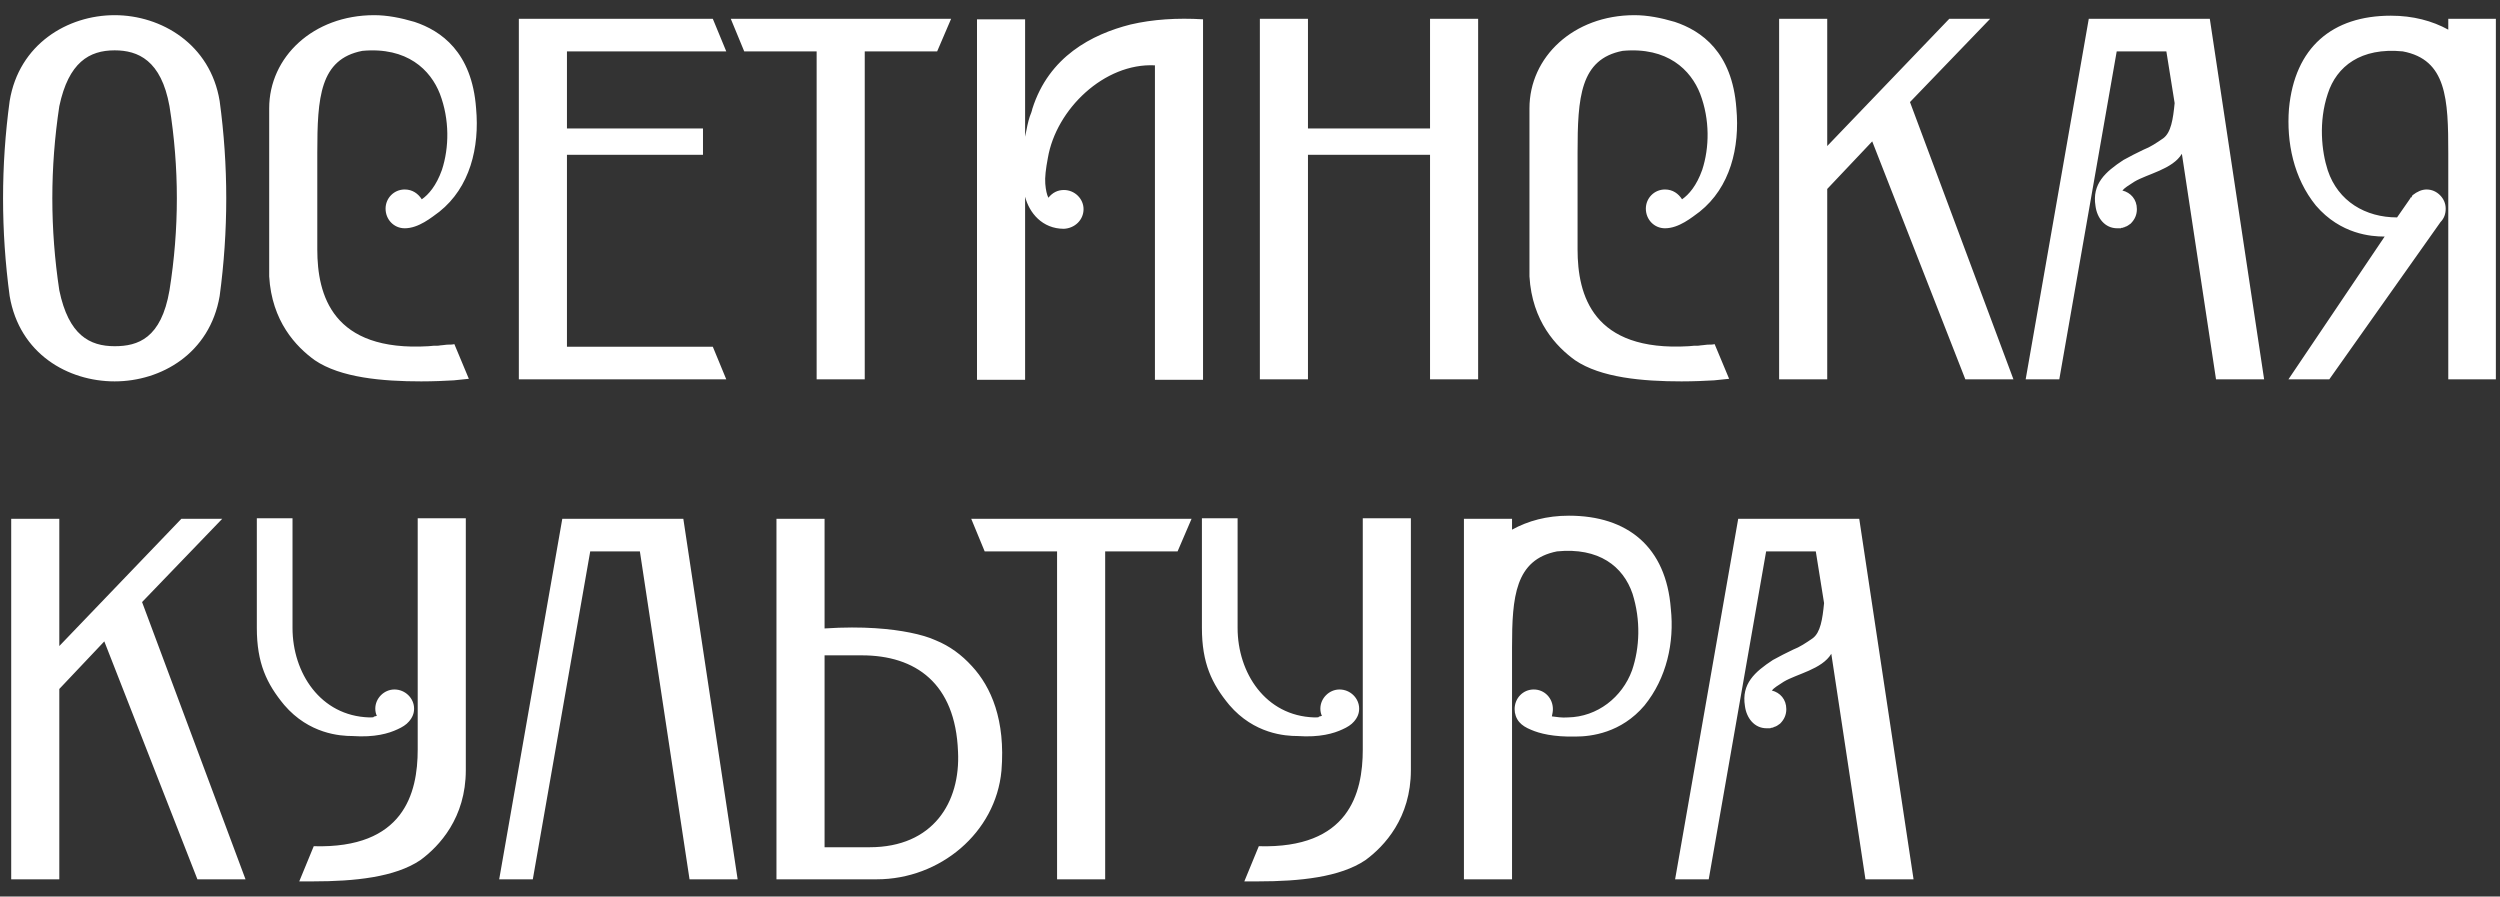 <?xml version="1.0" encoding="UTF-8"?> <svg xmlns="http://www.w3.org/2000/svg" width="145" height="52" viewBox="0 0 145 52" fill="none"><rect x="0" y="0" width="145" height="52" fill="#333333" stroke="none"/><path d="M12.74 5.86C13.25 9.61 13.25 13.39 12.74 17.17C12.17 20.5 9.35 22.12 6.65 22.12C3.95 22.12 1.13 20.53 0.56 17.17C0.05 13.39 0.05 9.61 0.56 5.86C1.1 2.56 3.92 0.88 6.65 0.88C9.35 0.88 12.2 2.56 12.74 5.86ZM9.83 16.84C10.4 13.27 10.4 9.73 9.83 6.16C9.35 3.49 8 2.92 6.65 2.92C5.18 2.92 3.98 3.61 3.44 6.16C2.9 9.73 2.9 13.27 3.44 16.84C3.98 19.45 5.21 20.08 6.65 20.08C8 20.08 9.35 19.63 9.83 16.84ZM24.853 20.08C25.063 20.05 25.243 20.05 25.423 20.05C25.573 20.02 25.753 20.02 25.933 19.99C26.083 19.99 26.233 19.99 26.353 19.96L27.193 21.97C26.923 22 26.623 22.03 26.323 22.06C25.813 22.09 25.123 22.12 24.433 22.12C22.183 22.12 19.753 21.91 18.253 20.89C17.173 20.11 15.763 18.64 15.613 16.03V6.28C15.613 3.31 18.163 0.88 21.703 0.88C22.453 0.88 23.233 1.03 24.043 1.27C25.573 1.78 27.373 3.01 27.613 6.28C27.823 8.56 27.253 10.87 25.483 12.28C25.033 12.61 24.283 13.24 23.473 13.24C22.843 13.24 22.363 12.73 22.363 12.1C22.363 11.5 22.843 10.99 23.473 10.99C23.923 10.99 24.253 11.23 24.463 11.56C24.853 11.29 25.303 10.78 25.633 9.85C26.053 8.56 26.083 6.94 25.513 5.44C24.973 4.06 23.623 2.71 21.013 2.95C18.553 3.43 18.403 5.65 18.403 8.86V14.47C18.403 17.11 19.273 20.41 24.853 20.08ZM32.883 20.11H41.343L42.123 22H30.093V1.09H41.343L42.123 2.98H32.883V7.45H40.773V8.98H32.883V20.11ZM42.385 1.09H55.165L54.355 2.98H50.155V22H47.365V2.98H43.165L42.385 1.09ZM59.876 6.31C60.836 3.28 63.326 1.99 65.576 1.42C66.866 1.12 68.276 1.03 69.776 1.12V22.03H66.986V3.79C64.046 3.64 61.256 6.34 60.776 9.16C60.656 9.79 60.596 10.3 60.626 10.66C60.656 11.02 60.716 11.29 60.806 11.47C61.046 11.17 61.346 11.02 61.706 11.02C62.336 11.02 62.846 11.53 62.846 12.13C62.846 12.76 62.336 13.24 61.706 13.27C60.446 13.27 59.696 12.34 59.456 11.41V22.03H56.666V1.12H59.456V7.93C59.546 7.45 59.636 7.03 59.726 6.76C59.786 6.61 59.846 6.46 59.876 6.31ZM82.942 1.09H85.732V22H82.942V8.98H75.862V22H73.072V1.09H75.862V7.45H82.942V1.09ZM97.949 20.08C98.159 20.05 98.339 20.05 98.519 20.05C98.669 20.02 98.849 20.02 99.029 19.99C99.179 19.99 99.329 19.99 99.449 19.96L100.289 21.97C100.019 22 99.719 22.03 99.419 22.06C98.909 22.09 98.219 22.12 97.529 22.12C95.279 22.12 92.849 21.91 91.349 20.89C90.269 20.11 88.859 18.64 88.709 16.03V6.28C88.709 3.31 91.259 0.88 94.799 0.88C95.549 0.88 96.329 1.03 97.139 1.27C98.669 1.78 100.469 3.01 100.709 6.28C100.919 8.56 100.349 10.87 98.579 12.28C98.129 12.61 97.379 13.24 96.569 13.24C95.939 13.24 95.459 12.73 95.459 12.1C95.459 11.5 95.939 10.99 96.569 10.99C97.019 10.99 97.349 11.23 97.559 11.56C97.949 11.29 98.399 10.78 98.729 9.85C99.149 8.56 99.179 6.94 98.609 5.44C98.069 4.06 96.719 2.71 94.109 2.95C91.649 3.43 91.499 5.65 91.499 8.86V14.47C91.499 17.11 92.369 20.41 97.949 20.08ZM113.989 22L108.589 8.2L105.979 10.96V22H103.189V1.09H105.979V8.47L113.059 1.09H115.429L110.779 5.92L116.779 22H113.989ZM128.169 1.09L131.319 22H128.529L126.549 8.92C126.009 9.82 124.539 10.09 123.789 10.54C123.459 10.75 123.219 10.9 123.099 11.05C123.579 11.17 123.939 11.56 123.939 12.13C123.939 12.46 123.819 12.73 123.579 12.97C123.459 13.06 123.369 13.12 123.279 13.15C123.249 13.15 123.249 13.15 123.219 13.18C123.189 13.18 123.159 13.18 123.129 13.21C123.069 13.21 123.039 13.21 123.009 13.24H122.919H122.799C122.079 13.24 121.629 12.64 121.539 11.95C121.329 10.66 122.109 9.97 123.159 9.28C123.549 9.07 123.939 8.86 124.329 8.68C124.719 8.53 125.079 8.29 125.469 8.02C125.919 7.69 126.039 6.91 126.129 5.98L125.649 2.98H122.769L119.439 22H117.489L121.149 1.09H128.169ZM142 1.09H144.76V22H142V8.89C142 5.74 141.91 3.46 139.36 2.98C136.93 2.74 135.52 3.85 135.01 5.44C134.47 7.06 134.65 8.77 135.01 9.88C135.61 11.68 137.2 12.61 139.03 12.61L139.78 11.53C139.78 11.5 139.78 11.5 139.81 11.5V11.44L139.84 11.47C139.87 11.44 139.87 11.41 139.9 11.38C139.9 11.38 139.9 11.35 139.93 11.32C140.2 11.11 140.47 10.99 140.74 10.99C141.04 10.99 141.31 11.11 141.52 11.32C141.73 11.53 141.85 11.8 141.85 12.1C141.85 12.4 141.76 12.67 141.55 12.88L135.1 22H132.73L138.31 13.72H138.28C137.56 13.72 135.76 13.6 134.32 11.92C133.03 10.33 132.61 8.26 132.76 6.31C133.09 2.74 135.28 0.91 138.67 0.91C139.96 0.91 141.07 1.21 142 1.72V1.09ZM11.45 51L6.05 37.2L3.44 39.96V51H0.65V30.09H3.44V37.47L10.52 30.09H12.89L8.24 34.92L14.24 51H11.45ZM23.716 41.85C23.567 42.03 23.326 42.18 23.056 42.3C22.547 42.54 21.736 42.78 20.447 42.69C19.727 42.69 17.927 42.57 16.486 40.89C15.466 39.66 14.896 38.46 14.896 36.42V30.06H16.966V36.42C16.966 39.03 18.587 41.52 21.407 41.61C21.587 41.61 21.677 41.61 21.677 41.58C21.646 41.58 21.706 41.55 21.857 41.52C21.797 41.4 21.767 41.25 21.767 41.1C21.767 40.5 22.276 39.99 22.877 39.99C23.506 39.99 24.017 40.5 24.017 41.1C24.017 41.37 23.927 41.61 23.716 41.85ZM24.227 43.47V30.06H27.017V44.67C27.017 47.43 25.486 49.08 24.377 49.89C22.907 50.88 20.567 51.12 18.166 51.12H17.357L18.197 49.08C23.416 49.23 24.227 46.02 24.227 43.47ZM39.633 30.09L42.783 51H39.993L37.113 31.98H34.233L30.903 51H28.953L32.613 30.09H39.633ZM54.275 37.14C55.085 37.47 55.775 37.98 56.375 38.64C57.485 39.84 58.325 41.76 58.085 44.7C57.755 48.3 54.515 51 50.855 51H45.035V30.09H47.825V36.45C50.105 36.3 51.725 36.48 52.775 36.69C53.375 36.81 53.885 36.96 54.275 37.14ZM47.825 49.14H50.435C54.125 49.14 55.715 46.53 55.565 43.59C55.415 39.63 53.105 38.01 49.985 38.01H47.825V49.14ZM56.331 30.09H69.111L68.3 31.98H64.1V51H61.31V31.98H57.111L56.331 30.09ZM78.531 41.85C78.381 42.03 78.141 42.18 77.871 42.3C77.361 42.54 76.551 42.78 75.261 42.69C74.541 42.69 72.741 42.57 71.301 40.89C70.281 39.66 69.711 38.46 69.711 36.42V30.06H71.781V36.42C71.781 39.03 73.401 41.52 76.221 41.61C76.401 41.61 76.491 41.61 76.491 41.58C76.461 41.58 76.521 41.55 76.671 41.52C76.611 41.4 76.581 41.25 76.581 41.1C76.581 40.5 77.091 39.99 77.691 39.99C78.321 39.99 78.831 40.5 78.831 41.1C78.831 41.37 78.741 41.61 78.531 41.85ZM79.041 43.47V30.06H81.831V44.67C81.831 47.43 80.301 49.08 79.191 49.89C77.721 50.88 75.381 51.12 72.981 51.12H72.171L73.011 49.08C78.231 49.23 79.041 46.02 79.041 43.47ZM96.908 35.31C97.118 37.26 96.668 39.33 95.378 40.92C94.028 42.51 92.288 42.72 91.388 42.72C90.098 42.75 89.288 42.54 88.808 42.33C88.508 42.21 88.268 42.06 88.118 41.88C87.938 41.67 87.848 41.4 87.848 41.13C87.848 40.5 88.328 39.99 88.958 39.99C89.588 39.99 90.068 40.5 90.068 41.13C90.068 41.28 90.038 41.4 90.008 41.55C90.278 41.58 90.578 41.64 90.938 41.61C92.648 41.58 94.088 40.44 94.658 38.88C95.108 37.56 95.168 35.97 94.688 34.44C94.148 32.85 92.738 31.74 90.308 31.98C87.878 32.46 87.698 34.62 87.698 37.53V51H84.908V30.09H87.698V30.72C88.628 30.21 89.708 29.91 90.998 29.91C94.388 29.91 96.638 31.71 96.908 35.31ZM107.836 30.09L110.986 51H108.196L106.216 37.92C105.676 38.82 104.206 39.09 103.456 39.54C103.126 39.75 102.886 39.9 102.766 40.05C103.246 40.17 103.606 40.56 103.606 41.13C103.606 41.46 103.486 41.73 103.246 41.97C103.126 42.06 103.036 42.12 102.946 42.15C102.916 42.15 102.916 42.15 102.886 42.18C102.856 42.18 102.826 42.18 102.796 42.21C102.736 42.21 102.706 42.21 102.676 42.24H102.586H102.466C101.746 42.24 101.296 41.64 101.206 40.95C100.996 39.66 101.776 38.97 102.826 38.28C103.216 38.07 103.606 37.86 103.996 37.68C104.386 37.53 104.746 37.29 105.136 37.02C105.586 36.69 105.706 35.91 105.796 34.98L105.316 31.98H102.436L99.106 51H97.156L100.816 30.09H107.836Z" fill="white"></path></svg> 